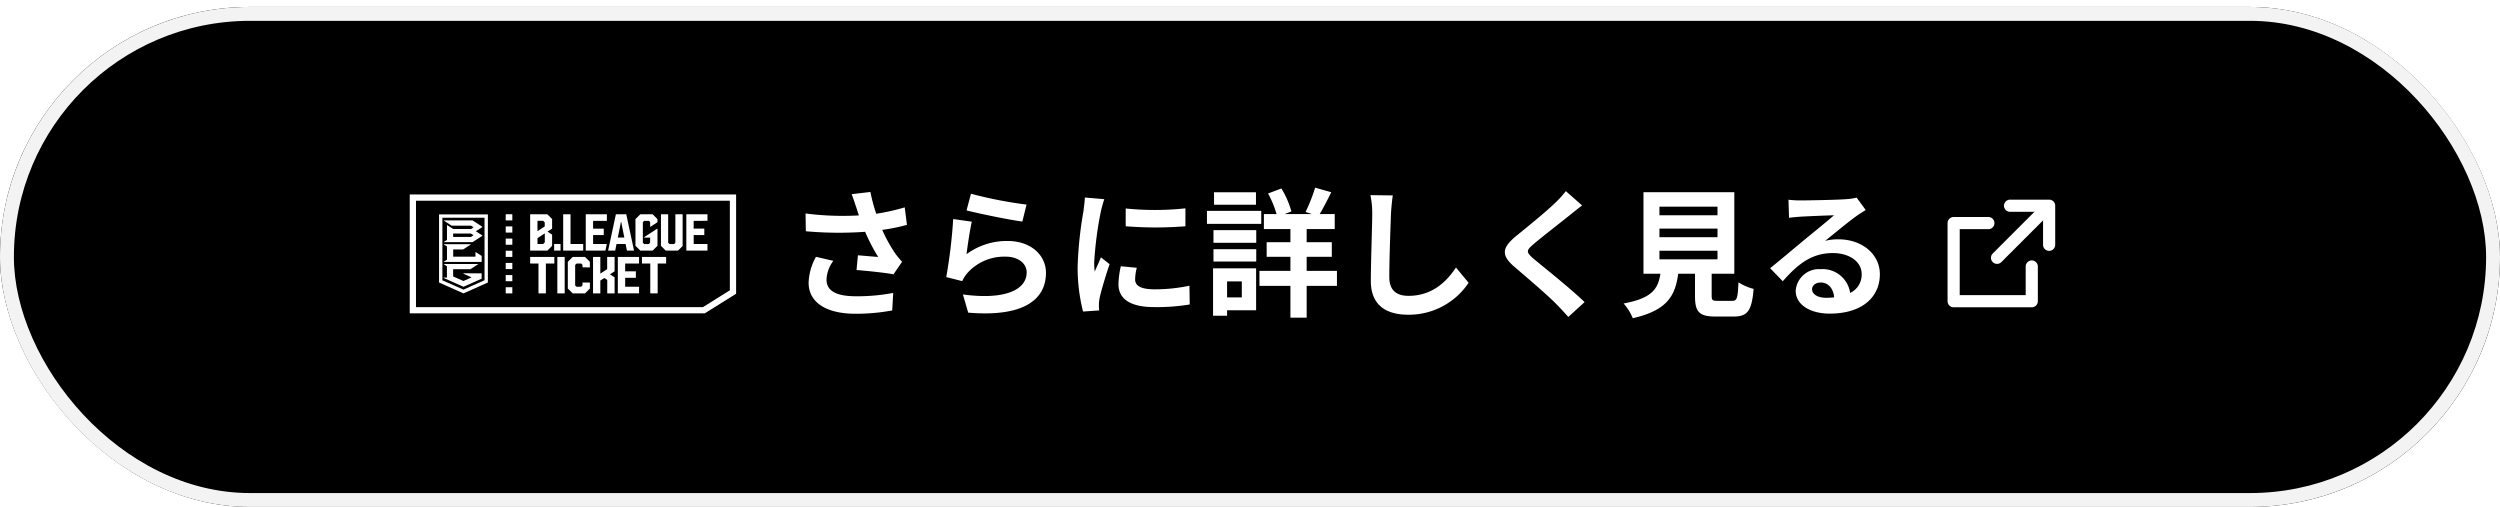 <svg id="btn_flow" xmlns="http://www.w3.org/2000/svg" xmlns:xlink="http://www.w3.org/1999/xlink" width="360" height="73" viewBox="0 0 360 73">
  <defs>
    <filter id="矩形_6249" x="0" y="0" width="360" height="73" filterUnits="userSpaceOnUse">
      <feOffset dy="1" input="SourceAlpha"/>
      <feGaussianBlur result="blur"/>
      <feFlood flood-color="#181b38" flood-opacity="0.2"/>
      <feComposite operator="in" in2="blur"/>
      <feComposite in="SourceGraphic"/>
    </filter>
  </defs>
  <g transform="matrix(1, 0, 0, 1, 0, 0)" filter="url(#矩形_6249)">
    <g id="矩形_6249-2" data-name="矩形 6249" stroke="#f3f3f3" stroke-width="2">
      <rect width="360" height="72" rx="36" stroke="none"/>
      <rect x="1" y="1" width="358" height="70" rx="35" fill="none"/>
    </g>
  </g>
  <g id="组_27909" data-name="组 27909" transform="translate(13 24.438)">
    <g id="组_28822" data-name="组 28822" transform="translate(5508.7 -4558.438)">
      <path id="パス_114895" data-name="パス 114895" d="M32.25,17.875a.625.625,0,0,1-.625-.625v-5h-5a.625.625,0,0,1,0-1.25H32.25a.625.625,0,0,1,.625.625V17.25A.625.625,0,0,1,32.25,17.875Z" transform="translate(-5258.875 4552)" fill="#fff" stroke="#fff" stroke-linecap="round" stroke-width="0.5"/>
      <path id="パス_114896" data-name="パス 114896" d="M24.875,27.5H13.625A.625.625,0,0,1,13,26.875V15.625A.625.625,0,0,1,13.625,15h5a.625.625,0,1,1,0,1.25H14.25v10h10V21.875a.625.625,0,1,1,1.25,0v5A.625.625,0,0,1,24.875,27.5Z" transform="translate(-5254 4550.5)" fill="#fff" stroke="#fff" stroke-linecap="round" stroke-width="0.5"/>
      <path id="線_101" data-name="線 101" d="M-.375,7.125a.623.623,0,0,1-.442-.183.625.625,0,0,1,0-.884L6.058-.817a.625.625,0,0,1,.884,0,.625.625,0,0,1,0,.884L.067,6.942A.623.623,0,0,1-.375,7.125Z" transform="translate(-5233.75 4564.624)" fill="#fff" stroke="#fff" stroke-linecap="round" stroke-width="0.5"/>
    </g>
    <path id="路径_114987" data-name="路径 114987" d="M-69.86-14.2c.12.34.24.76.4,1.22a41.867,41.867,0,0,1-7.68-.28l.04,2.56a53.631,53.631,0,0,0,8.54.08A26.28,26.28,0,0,0-66.68-7c-.62-.04-1.94-.16-2.92-.24l-.2,2.12c1.68.14,4.2.4,5.32.62l1.24-1.8a12.61,12.61,0,0,1-1.08-1.34A21.907,21.907,0,0,1-66.1-10.9a26.6,26.6,0,0,0,3.56-.72l-.32-2.52a30.118,30.118,0,0,1-4.1.92,23.389,23.389,0,0,1-.84-3.14l-2.7.32C-70.24-15.38-70.02-14.66-69.86-14.2Zm-3.28,7.76-2.5-.58A8.186,8.186,0,0,0-76.7-3.3c0,2.88,2.58,4.46,6.66,4.48A28.215,28.215,0,0,0-64.66.7l.14-2.52a27.622,27.622,0,0,1-5.36.48c-2.74,0-4.24-.72-4.24-2.4A4.818,4.818,0,0,1-73.14-6.44Zm19.82-9.66-.64,2.4c1.56.4,6.02,1.34,8.04,1.6l.6-2.44A61.215,61.215,0,0,1-53.32-16.1Zm.12,4.02-2.68-.38a73.783,73.783,0,0,1-1,8.36l2.3.58a4.845,4.845,0,0,1,.74-1.16,7.12,7.12,0,0,1,5.56-2.36c1.74,0,2.98.96,2.98,2.26,0,2.54-3.18,4-9.18,3.18l.76,2.62c8.32.7,11.2-2.1,11.2-5.74,0-2.42-2.04-4.58-5.54-4.58a9.79,9.79,0,0,0-5.9,1.9C-53.82-8.54-53.46-10.98-53.2-12.08Zm22.16-1.9v2.56a53.679,53.679,0,0,0,8.6,0V-14A41.126,41.126,0,0,1-31.04-13.98Zm1.6,8.54-2.3-.22a12.219,12.219,0,0,0-.34,2.6c0,2.06,1.66,3.28,5.1,3.28a28.324,28.324,0,0,0,5.16-.38l-.04-2.7a23.642,23.642,0,0,1-5.02.52c-2.04,0-2.8-.54-2.8-1.42A6.789,6.789,0,0,1-29.44-5.44Zm-4.68-9.88-2.8-.24c-.02.64-.14,1.4-.2,1.96a55.769,55.769,0,0,0-.84,7.92A25.566,25.566,0,0,0-37.18.86L-34.86.7c-.02-.28-.04-.6-.04-.82a6.035,6.035,0,0,1,.1-.94c.22-1.06.88-3.24,1.44-4.9l-1.24-.98c-.28.66-.6,1.36-.9,2.04a9.65,9.65,0,0,1-.08-1.3,53.045,53.045,0,0,1,.96-7.34C-34.54-13.9-34.28-14.9-34.12-15.32Zm21.84-1h-6.04v1.8h6.04Zm.76,2.68h-7.82v1.88h7.82Zm-2.8,10.16v2.3h-2.12v-2.3Zm2.06-1.88h-6.2V1.46h2.02V.68h4.18Zm-6.14-.98h6.16V-8.12H-18.4Zm0-2.7h6.16v-1.82H-18.4ZM-.62-5H-4.98V-7.02h3.62v-2.1H-4.98v-1.9H-.94v-2.16H-3.1c.5-.84,1.1-2,1.66-3.14l-2.32-.66a23.151,23.151,0,0,1-1.38,3.5l.9.3h-3.9l.96-.38a12.845,12.845,0,0,0-1.44-3.3l-1.92.72a14.251,14.251,0,0,1,1.22,2.96h-1.82v2.16h3.82v1.9h-3.42v2.1h3.42V-5h-4.46v2.16h4.46V1.74h2.34V-2.84H-.62ZM7.42-15.86,4.2-15.9a12.756,12.756,0,0,1,.26,2.7c0,1.72-.2,6.98-.2,9.66,0,3.42,2.12,4.86,5.4,4.86a10.353,10.353,0,0,0,8.68-4.6l-1.82-2.2C15.08-3.3,12.98-1.4,9.68-1.4c-1.56,0-2.76-.66-2.76-2.68,0-2.48.16-6.96.24-9.12C7.2-14,7.3-15.02,7.42-15.86Zm27.26,1.44-2.34-2.06a13.9,13.9,0,0,1-1.54,1.7c-1.34,1.3-4.08,3.52-5.66,4.8-2,1.68-2.16,2.74-.16,4.44,1.82,1.56,4.76,4.06,5.98,5.32.6.6,1.18,1.24,1.74,1.86L35.04-.5C33-2.48,29.2-5.48,27.7-6.74c-1.08-.94-1.1-1.16-.04-2.08C29-9.96,31.64-12,32.94-13.04,33.4-13.42,34.06-13.94,34.68-14.42ZM45.82-7.9h8.36v1.24H45.82Zm0-3.18h8.36v1.24H45.82Zm0-3.16h8.36V-13H45.82ZM54.22-.68c-.76,0-.88-.08-.88-.72V-4.58H56.6V-16.32H43.52V-4.58h2.44c-.34,2.18-1.2,3.52-5.3,4.28a7.537,7.537,0,0,1,1.32,2.12C46.92.7,48.1-1.4,48.52-4.58h2.42v3.2c0,2.24.56,2.96,2.94,2.96h2.64c1.98,0,2.6-.82,2.86-3.98a7.575,7.575,0,0,1-2.18-.94c-.1,2.32-.22,2.66-.9,2.66ZM67.8-2.36c0-.5.48-.96,1.24-.96,1.08,0,1.82.84,1.94,2.14a10.441,10.441,0,0,1-1.16.06C68.62-1.12,67.8-1.62,67.8-2.36ZM64.4-15.24l.08,2.6c.46-.06,1.1-.12,1.64-.16,1.06-.06,3.82-.18,4.84-.2-.98.86-3.06,2.54-4.18,3.46-1.18.98-3.6,3.02-5.02,4.16L63.58-3.5c2.14-2.44,4.14-4.06,7.2-4.06,2.36,0,4.16,1.22,4.16,3.02a2.9,2.9,0,0,1-1.66,2.72,4,4,0,0,0-4.26-3.42,3.351,3.351,0,0,0-3.58,3.12c0,2,2.1,3.28,4.88,3.28,4.84,0,7.24-2.5,7.24-5.66,0-2.92-2.58-5.04-5.98-5.04a7.813,7.813,0,0,0-1.9.22c1.26-1,3.36-2.76,4.44-3.52.46-.34.94-.62,1.4-.92l-1.3-1.78a8.738,8.738,0,0,1-1.52.22c-1.14.1-5.42.18-6.48.18A13.879,13.879,0,0,1,64.4-15.24Z" transform="translate(180.14 19.563)" fill="#fff"/>
    <g id="组_28821" data-name="组 28821" transform="translate(2606.5 3.562)">
      <path id="路径_99" data-name="路径 99" d="M103.55,151.621v12.9l-3.869,2.421H58.354V151.621h45.2m.9-.9h-47v17.12H99.94l4.511-2.824v-14.3Z" transform="translate(-2617.952 -150.719)" fill="#fff"/>
      <path id="路径_100" data-name="路径 100" d="M123.007,195.263v9.813l3.516,1.566,3.516-1.566v-9.813Zm3.516,10.837-3.034-1.337v-9.017h6.068v9Zm2.62-3.987H123.7v-.035l.448-.291v-1.9l-.448-.291v-.034h3.875v.034l-1.115.724h-1.416v1.034h3.206v-.663h.034l.862.56Zm.1-5.025v-.037l-1.416-.92H123.7v.034l1.115.724h2.794l.372.241-.372.241h-2.565l-.862-.56h-.034v2.13l-.448.291v.034h4.134l1.417-.92v-.037l-.943-.612Zm-1.641,1.422h-2.565v-.483h2.565l.372.241Zm1.538,5.241v.773l-2.62,1.166-2.827-1.259v-.062h.448v-1.639l-.448-.291v-.034h4.943v.034l-1.115.724h-2.483V204.2l1.482.66,1.176-.524-1.176-.524v-.063Z" transform="translate(-2679.284 -192.394)" fill="#fff"/>
      <path id="路径_101" data-name="路径 101" d="M401.559,194.984H400.5v5.231h2.886v-.948h-1.828Z" transform="translate(-2938.903 -192.132)" fill="#fff"/>
      <path id="路径_102" data-name="路径 102" d="M451.017,200.215h2.828l.2-.949h-1.973v-1.28h1.536v-.93h-1.536v-1.123h1.987v-.949h-3.045Z" transform="translate(-2986.166 -192.132)" fill="#fff"/>
      <path id="路径_103" data-name="路径 103" d="M502.063,194.984l-1.12,5.231h1.023l.189-.949h1.307l.189.949h1.024l-1.12-5.231Zm.279,3.352.449-2.25h.039l.448,2.25Z" transform="translate(-3032.875 -192.133)" fill="#fff"/>
      <rect id="矩形_8" data-name="矩形 8" width="0.923" height="0.949" transform="translate(-2539.705 7.134)" fill="#fff"/>
      <path id="路径_104" data-name="路径 104" d="M621.114,199.084l-.19.19h-.66l-.186-.186v-4.1h-1.039v4.545l.686.686H621.5l.66-.66v-4.571h-1.043Z" transform="translate(-3143.362 -192.132)" fill="#fff"/>
      <path id="路径_105" data-name="路径 105" d="M678.856,195.932v-.949h-3.045v5.231h3.045v-.948h-1.987v-1.281H678.4v-.93h-1.535v-1.123Z" transform="translate(-3196.48 -192.132)" fill="#fff"/>
      <path id="路径_106" data-name="路径 106" d="M564.3,196.791l1.019-.661v-.445l-.7-.7h-1.769l-.7.7v3.837l.7.7h1.769l.7-.7v-2.459h-.039l-1.883,1.223v.058h.865v.737l-.193.193H563.4l-.186-.186v-2.963l.186-.186h.686l.179.179v.68Z" transform="translate(-3090.143 -192.132)" fill="#fff"/>
      <path id="路径_107" data-name="路径 107" d="M329.833,197.918l-.666-.432.666-.432v-1.377l-.693-.693H326.67v5.231h2.488l.675-.675Zm-2.108-1.986h.817l.229.229v.581l-1.046.679Zm1.054,3.1-.234.234h-.816v-.846l1.05-.682Z" transform="translate(-2869.829 -192.133)" fill="#fff"/>
      <path id="路径_108" data-name="路径 108" d="M330.155,290.425v.948l-1.219,0v4.3h-1.065v-4.3l-1.2,0v-.948Z" transform="translate(-2869.829 -281.426)" fill="#fff"/>
      <path id="路径_109" data-name="路径 109" d="M387.452,290.425h1.058v5.249h-1.058Z" transform="translate(-2926.695 -281.426)" fill="#fff"/>
      <path id="路径_110" data-name="路径 110" d="M413.344,290.425l.7.7v.805l-1.062-.007v-.355l-.187-.19h-.67l-.2.2v2.95l.187.19h.67l.2-.2v-.41l1.065,0v.867l-.7.7h-1.779l-.7-.7v-3.851l.7-.7Z" transform="translate(-2948.601 -281.426)" fill="#fff"/>
      <path id="路径_111" data-name="路径 111" d="M470.37,290.425v2.068l-.67.436.67.432v2.313h-1.058v-1.947l-.421-.271-.575.37v1.848h-1.051v-5.249h1.051v2.4l.985-.641v-1.757Z" transform="translate(-3001.368 -281.426)" fill="#fff"/>
      <path id="路径_112" data-name="路径 112" d="M525.712,291.377h-2V292.5h1.541v.933h-1.541v1.285h2v.952h-3.057v-5.249h3.057Z" transform="translate(-3053.188 -281.426)" fill="#fff"/>
      <path id="路径_113" data-name="路径 113" d="M580.05,290.425v.948l-1.219,0v4.3h-1.065v-4.3l-1.2,0v-.948Z" transform="translate(-3103.627 -281.426)" fill="#fff"/>
      <rect id="矩形_9" data-name="矩形 9" width="0.953" height="0.887" transform="translate(-2546.677 2.851)" fill="#fff"/>
      <rect id="矩形_10" data-name="矩形 10" width="0.953" height="0.887" transform="translate(-2546.677 4.603)" fill="#fff"/>
      <rect id="矩形_11" data-name="矩形 11" width="0.953" height="0.887" transform="translate(-2546.677 6.355)" fill="#fff"/>
      <rect id="矩形_12" data-name="矩形 12" width="0.953" height="0.887" transform="translate(-2546.677 8.107)" fill="#fff"/>
      <rect id="矩形_13" data-name="矩形 13" width="0.953" height="0.887" transform="translate(-2546.677 9.859)" fill="#fff"/>
      <rect id="矩形_14" data-name="矩形 14" width="0.953" height="0.887" transform="translate(-2546.677 11.61)" fill="#fff"/>
      <rect id="矩形_15" data-name="矩形 15" width="0.953" height="0.887" transform="translate(-2546.677 13.362)" fill="#fff"/>
    </g>
  </g>
</svg>
